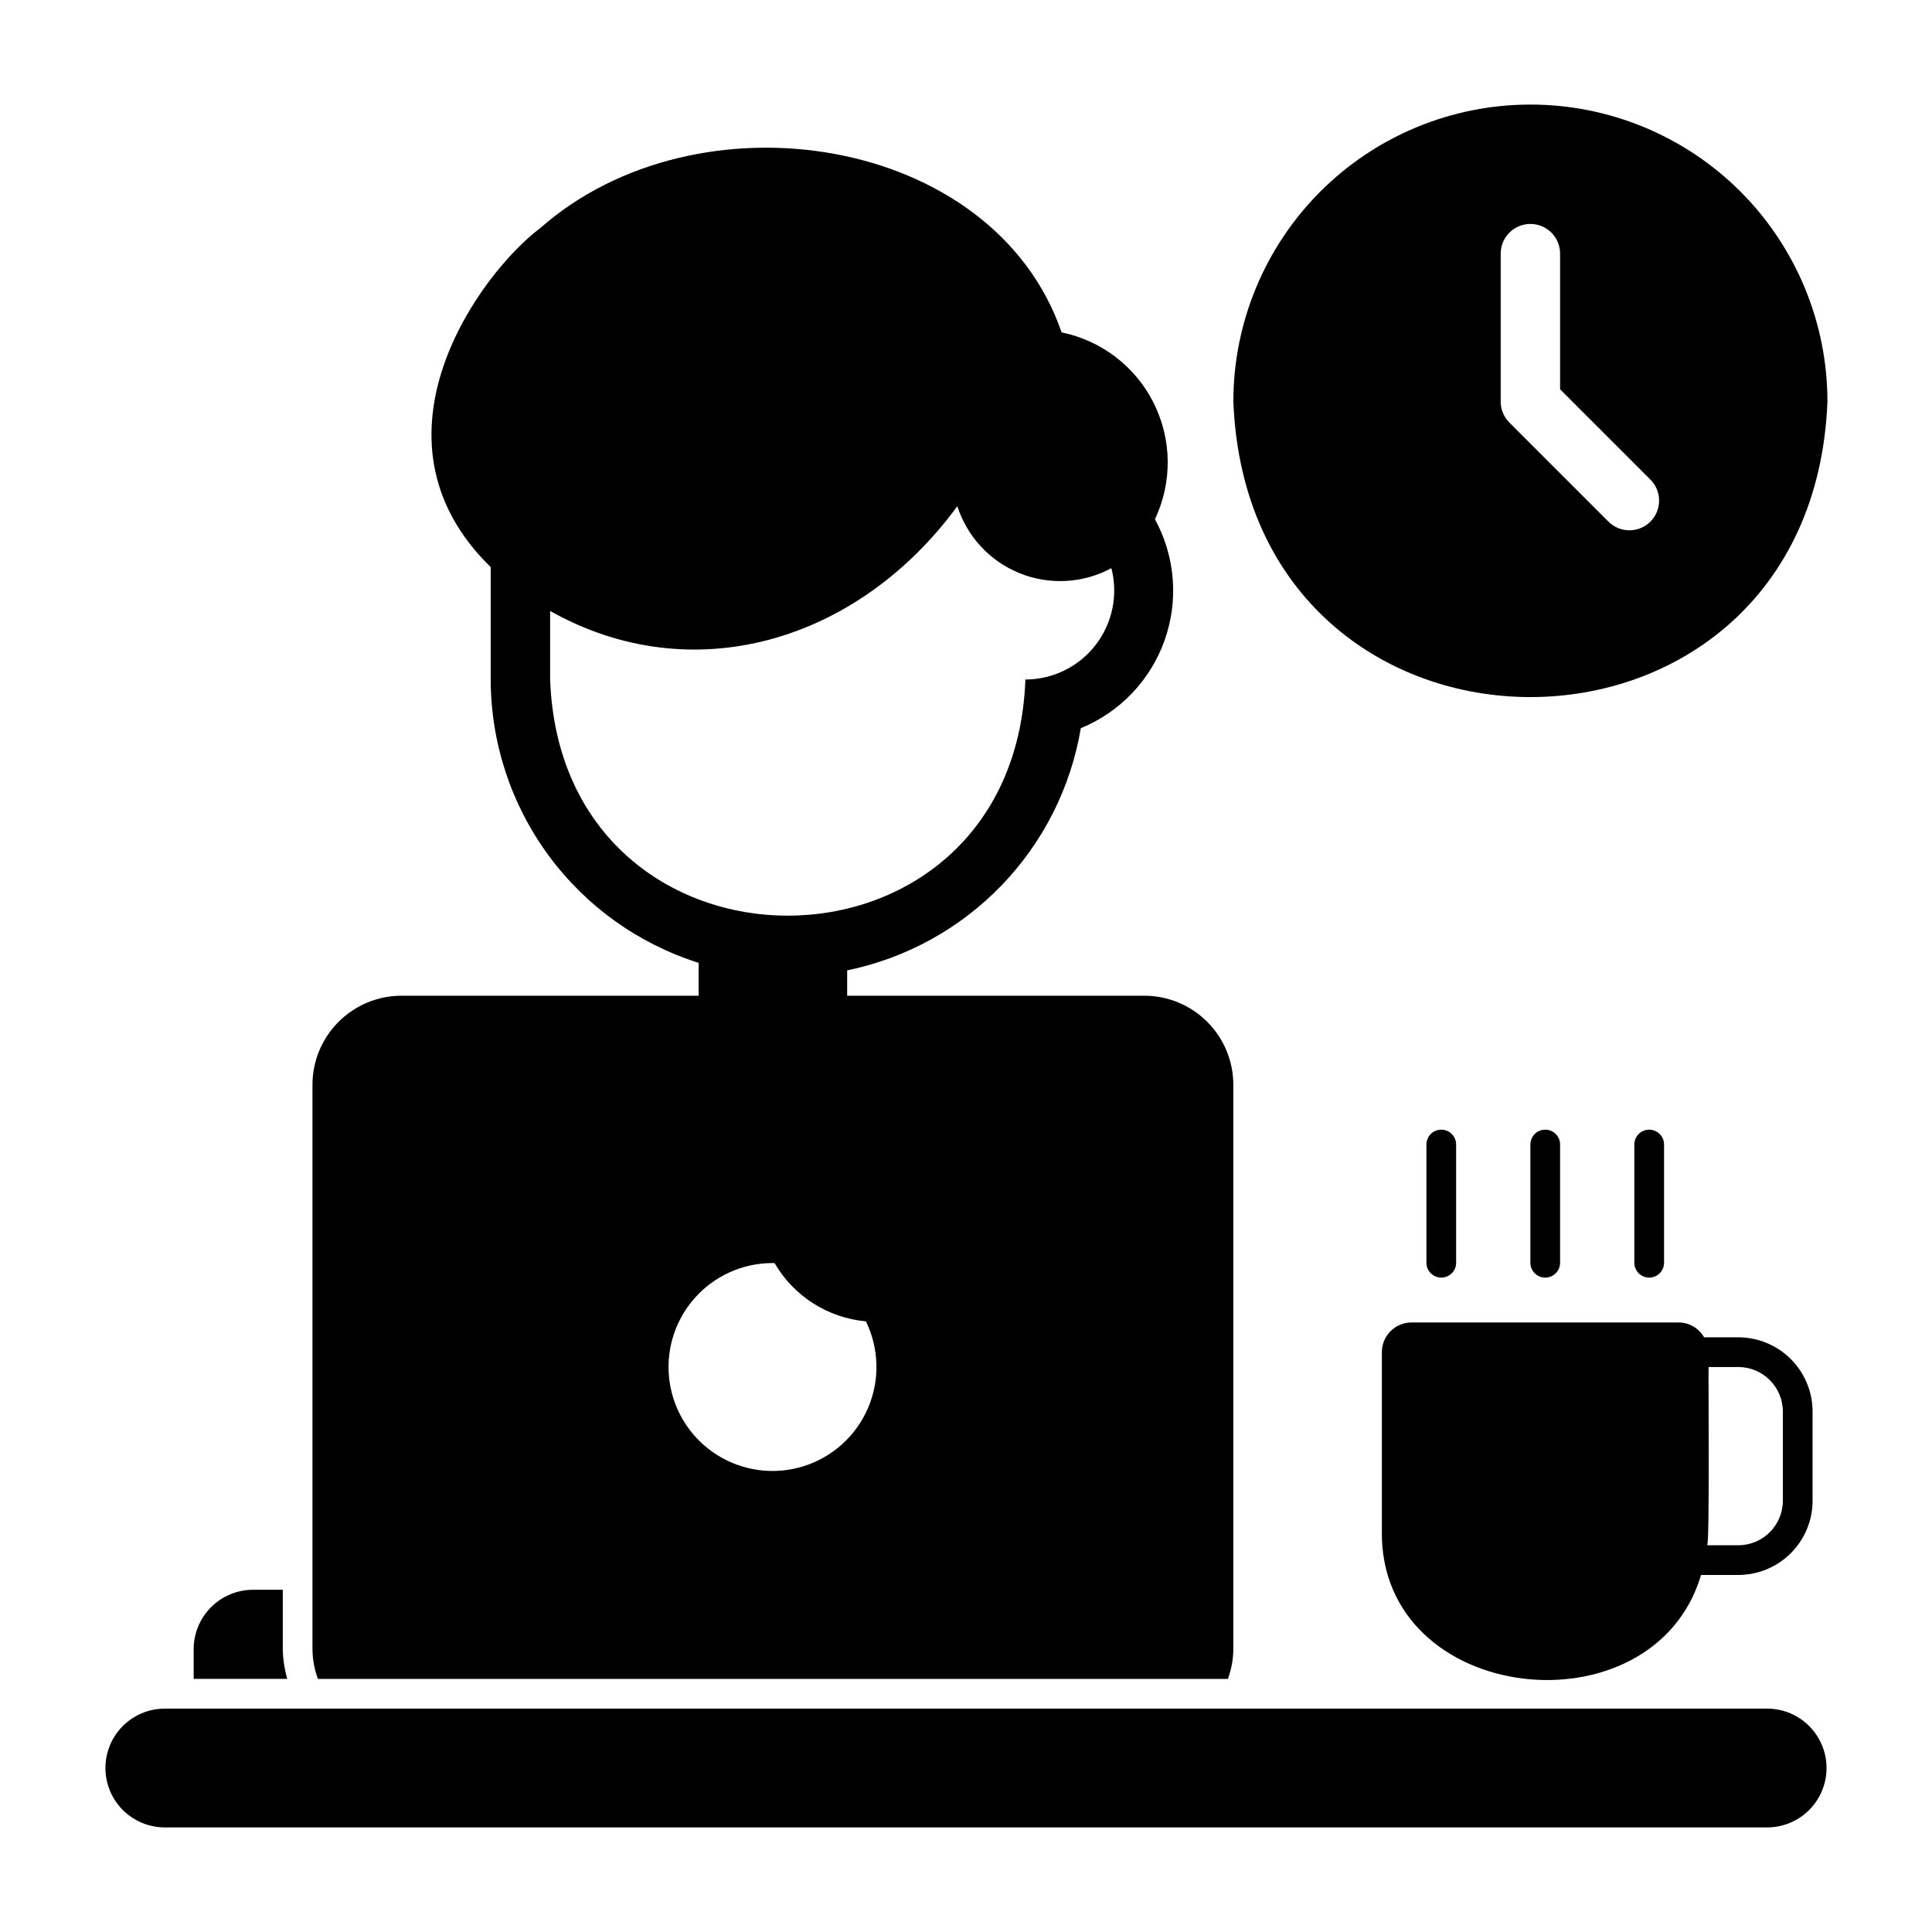 <?xml version="1.0" encoding="UTF-8"?>
<!-- Uploaded to: SVG Find, www.svgrepo.com, Generator: SVG Find Mixer Tools -->
<svg fill="#000000" width="800px" height="800px" version="1.1" viewBox="144 144 512 512" xmlns="http://www.w3.org/2000/svg">
 <g>
  <path d="m510.21 502.34v47.23c-0.82 46.418 71.988 54.316 84.59 11.809h9.875c5.219-0.004 10.219-2.078 13.91-5.769 3.688-3.691 5.766-8.691 5.769-13.91v-23.617c-0.004-5.219-2.082-10.219-5.769-13.91-3.691-3.688-8.691-5.766-13.91-5.769h-9.078c-1.363-2.406-3.902-3.906-6.668-3.938h-70.848c-4.348 0-7.871 3.527-7.871 7.875zm106.27 15.742v23.617c-0.008 6.519-5.289 11.801-11.809 11.809h-8.27c0.727 0.324 0.289-45.844 0.398-47.23h7.871v-0.004c6.519 0.008 11.801 5.289 11.809 11.809z"/>
  <path d="m557.44 478.72v-31.488c-0.043-2.144-1.789-3.859-3.934-3.859-2.144 0-3.894 1.715-3.938 3.859v31.488c0.043 2.144 1.793 3.859 3.938 3.859 2.144 0 3.891-1.715 3.934-3.859z"/>
  <path d="m584.99 478.72v-31.488c-0.043-2.144-1.793-3.859-3.938-3.859-2.144 0-3.894 1.715-3.938 3.859v31.488c0.043 2.144 1.793 3.859 3.938 3.859 2.144 0 3.894-1.715 3.938-3.859z"/>
  <path d="m529.89 478.72v-31.488c-0.043-2.144-1.793-3.859-3.938-3.859-2.141 0-3.891 1.715-3.934 3.859v31.488c0.043 2.144 1.793 3.859 3.934 3.859 2.144 0 3.894-1.715 3.938-3.859z"/>
  <path d="m549.57 171.71c-20.879 0-40.898 8.293-55.664 23.055-14.762 14.766-23.055 34.785-23.055 55.664 4.148 104.42 153.31 104.39 157.44 0-0.004-20.879-8.297-40.902-23.059-55.664s-34.785-23.055-55.664-23.055zm31.805 110.52c-1.477 1.477-3.481 2.305-5.566 2.305-2.09 0-4.09-0.828-5.566-2.305l-26.238-26.238c-1.477-1.477-2.305-3.477-2.305-5.566v-39.359c0.082-4.289 3.582-7.719 7.871-7.719 4.289 0 7.789 3.43 7.871 7.719v36.102l23.93 23.93h0.004c1.477 1.477 2.305 3.477 2.305 5.566 0 2.086-0.828 4.09-2.305 5.566z"/>
  <path d="m469.4 588.93c0.93-2.519 1.418-5.184 1.445-7.871v-149.57c0-6.266-2.488-12.273-6.918-16.699-4.43-4.43-10.438-6.918-16.699-6.918h-78.719v-6.711c15.59-3.207 29.844-11.051 40.898-22.508 11.051-11.453 18.379-25.98 21.023-41.676 10.379-4.254 18.453-12.723 22.203-23.293 3.75-10.57 2.82-22.238-2.562-32.082 4.625-9.762 4.508-21.109-0.32-30.773-4.828-9.668-13.832-16.578-24.418-18.742-17.965-52.305-96.23-64.582-138.17-27.633-15.621 11.672-48.27 55.566-13.121 89.832v29.789c0.023 16.746 5.375 33.051 15.281 46.551s23.855 23.496 39.82 28.539v8.707h-78.719c-6.262 0-12.27 2.488-16.699 6.918-4.43 4.426-6.918 10.434-6.918 16.699v149.57c0.027 2.688 0.516 5.352 1.449 7.871zm-179.61-264.85v-18.172c37.492 21.125 81.395 8.418 107.91-27.762 2.606 8.094 8.676 14.609 16.562 17.781 7.887 3.176 16.777 2.676 24.262-1.359 1.832 7.059 0.297 14.566-4.16 20.34-4.457 5.773-11.332 9.16-18.625 9.172-3.098 83.469-122.89 83.406-125.95 0zm59.043 154.64c0.156 0 0.301 0.043 0.457 0.047h-0.004c5.098 8.742 14.105 14.484 24.184 15.402 3.531 7.223 3.734 15.629 0.547 23.012-3.184 7.383-9.434 13.008-17.109 15.398s-16.016 1.305-22.824-2.965c-6.812-4.273-11.418-11.305-12.613-19.258-1.191-7.949 1.148-16.027 6.41-22.105 5.258-6.082 12.91-9.562 20.953-9.531z"/>
  <path d="m218.94 581.05v-15.742h-7.871c-4.176 0-8.18 1.656-11.133 4.609s-4.613 6.957-4.613 11.133v7.871h24.809c-0.742-2.559-1.141-5.207-1.191-7.871z"/>
  <path d="m612.54 596.8h-425.09c-5.57 0.082-10.68 3.102-13.441 7.938-2.762 4.836-2.762 10.773 0 15.609 2.762 4.84 7.875 7.856 13.441 7.941h425.09c5.57-0.086 10.68-3.102 13.441-7.941 2.762-4.836 2.762-10.773 0-15.609-2.762-4.836-7.871-7.856-13.441-7.938z"/>
 </g>
</svg>